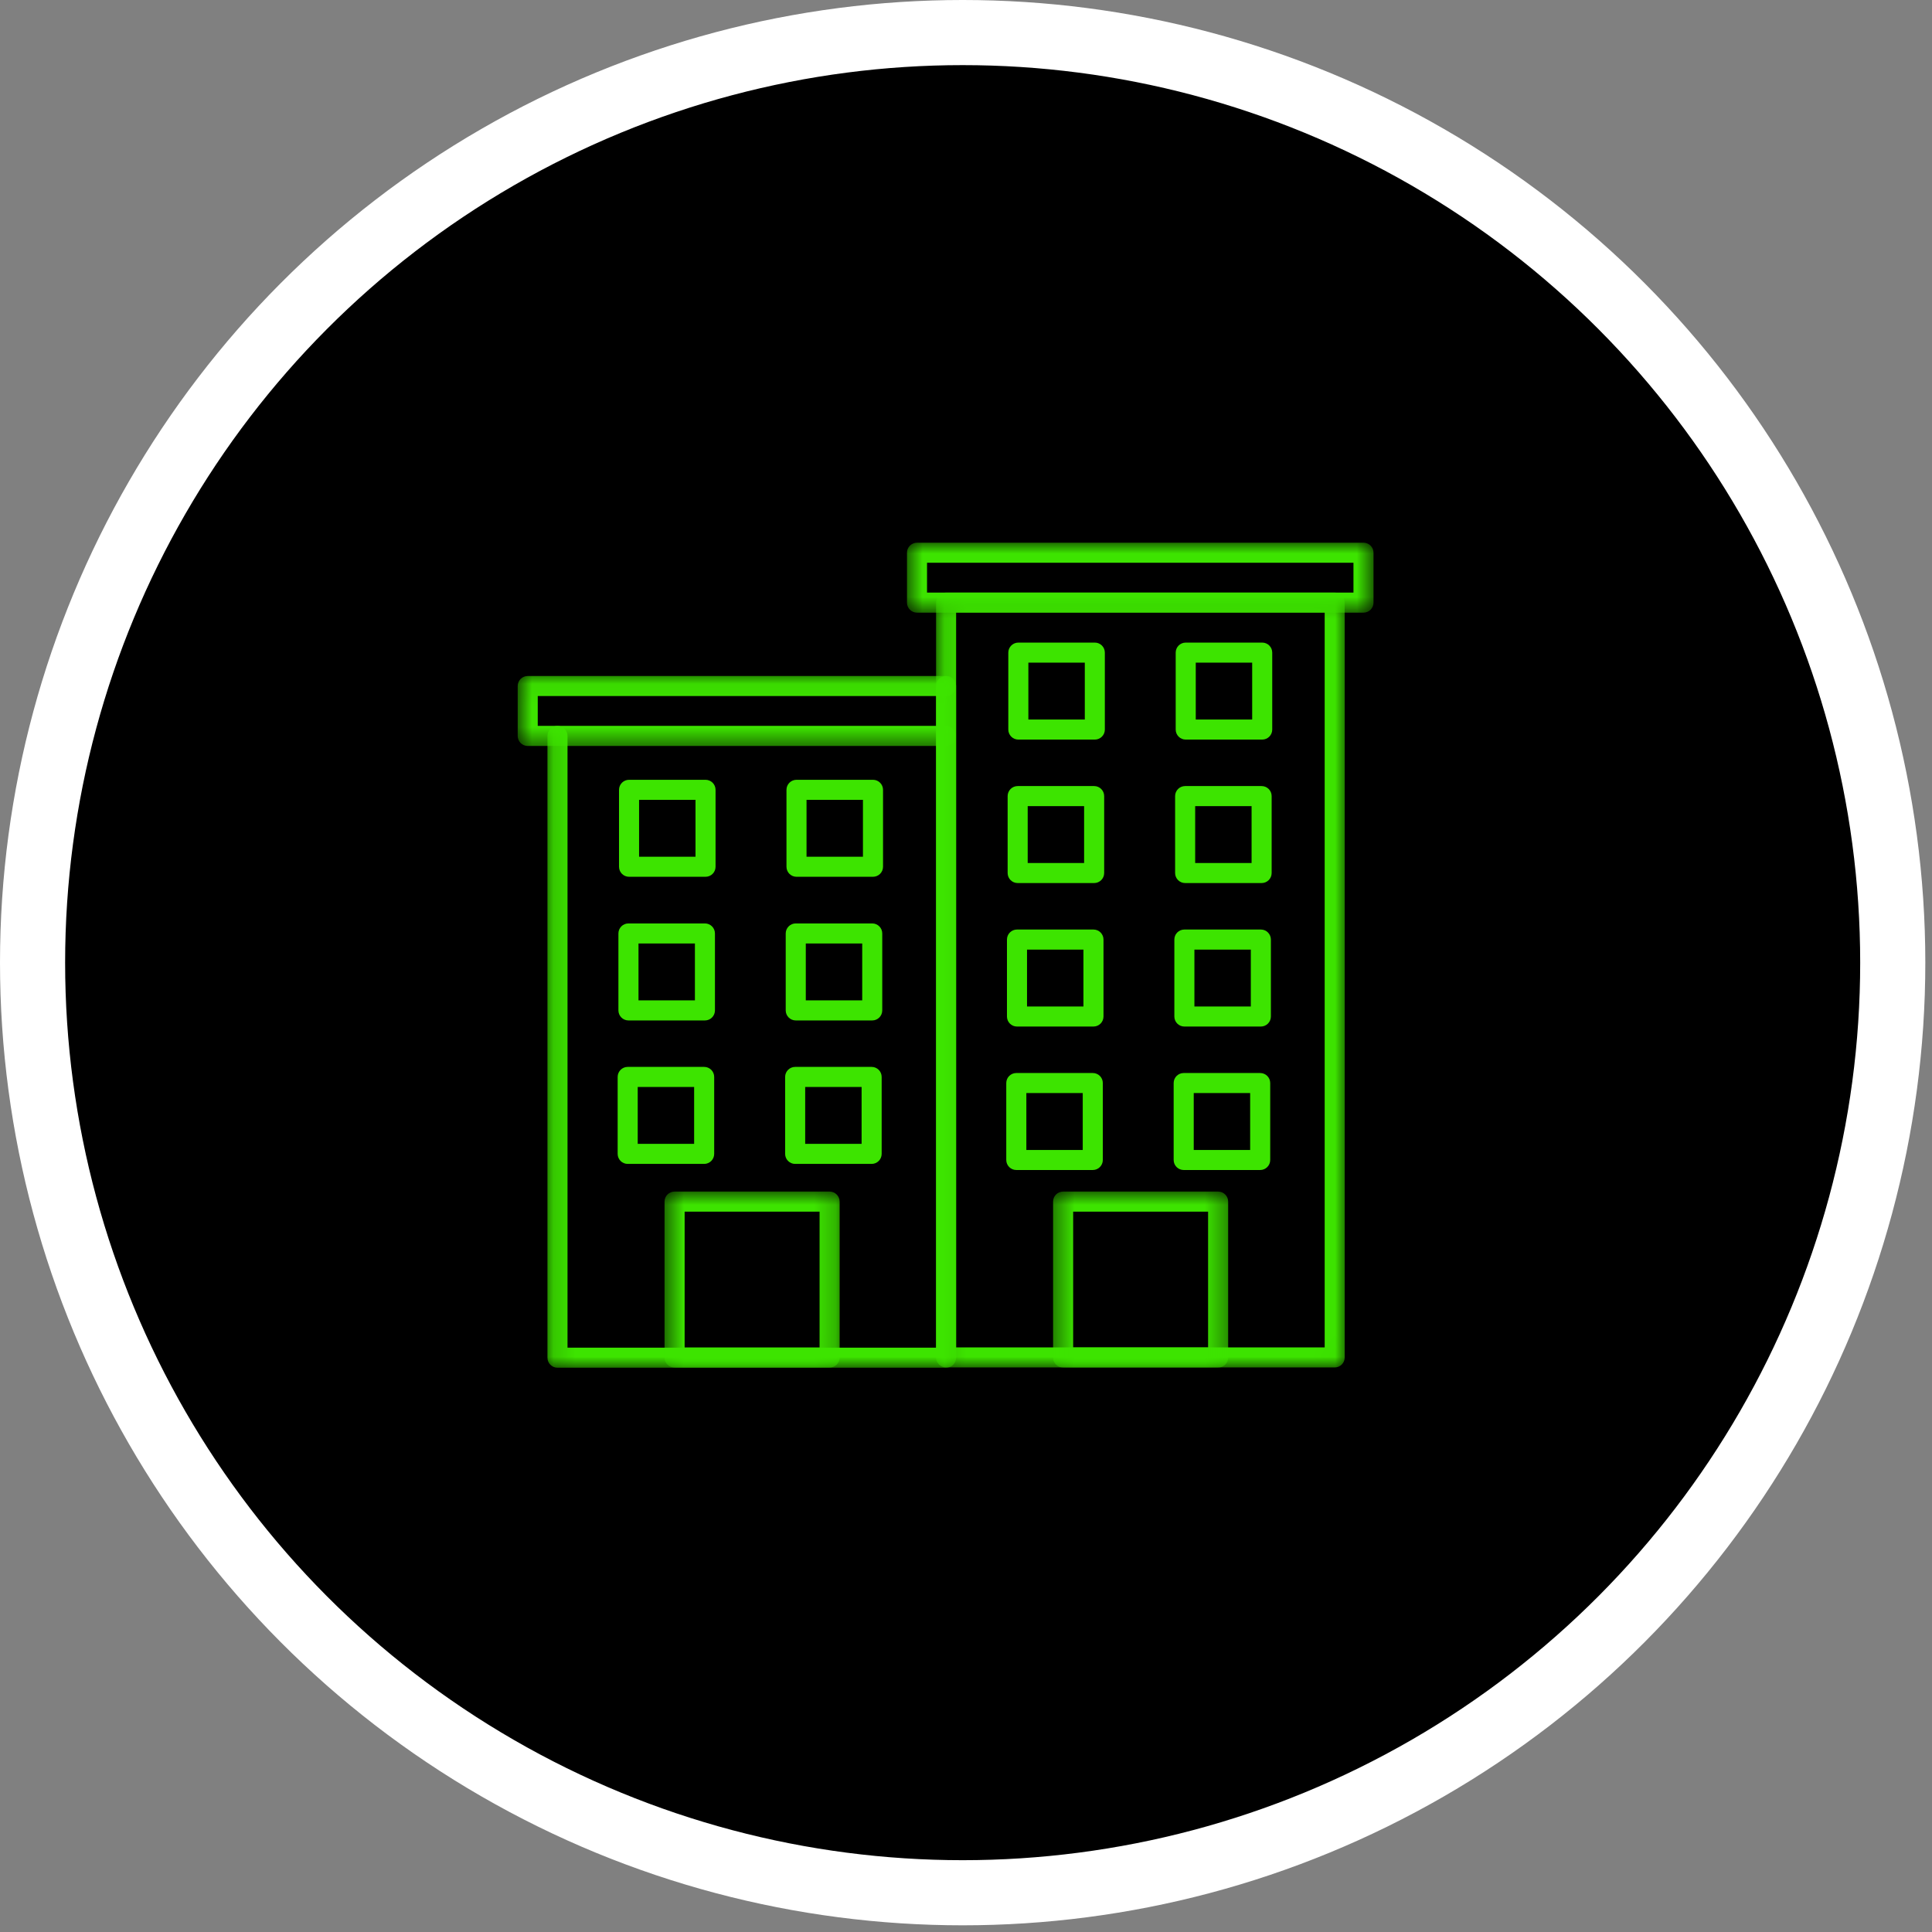 <svg width="89" height="89" viewBox="0 0 89 89" fill="none" xmlns="http://www.w3.org/2000/svg">
<rect x="0" y="0" width="89" height="89" fill="#808080" stroke="none"/>
<circle cx="44.346" cy="44.346" r="42.846" fill="black" stroke="white" stroke-width="3"/>
<mask id="mask0_707_3693" style="mask-type:luminance" maskUnits="userSpaceOnUse" x="41" y="25" width="23" height="4">
<path d="M41.715 25H63.276V28.261H41.715V25Z" fill="white"/>
</mask>
<g mask="url(#mask0_707_3693)">
<path d="M62.811 28.223H42.243C41.988 28.223 41.781 28.016 41.781 27.761V25.462C41.781 25.207 41.988 25 42.243 25H62.811C63.066 25 63.273 25.207 63.273 25.462V27.761C63.273 28.016 63.066 28.223 62.811 28.223ZM42.705 27.299H62.349V25.924H42.705V27.299Z" fill="#3DE400"/>
</g>
<mask id="mask1_707_3693" style="mask-type:luminance" maskUnits="userSpaceOnUse" x="43" y="27" width="19" height="36">
<path d="M43.113 27.242H61.987V62.994H43.113V27.242Z" fill="white"/>
</mask>
<g mask="url(#mask1_707_3693)">
<path d="M61.485 62.994H43.583C43.328 62.994 43.121 62.787 43.121 62.532V27.759C43.121 27.504 43.328 27.297 43.583 27.297H61.484C61.74 27.297 61.946 27.504 61.946 27.759V62.532C61.946 62.787 61.74 62.994 61.485 62.994ZM44.045 62.069H61.023V28.221H44.045V62.069Z" fill="#3DE400"/>
</g>
<path d="M50.435 34.07H46.911C46.657 34.07 46.449 33.863 46.449 33.608V30.064C46.449 29.808 46.657 29.602 46.911 29.602H50.435C50.69 29.602 50.896 29.808 50.896 30.064V33.608C50.896 33.863 50.69 34.07 50.435 34.07ZM47.373 33.146H49.973V30.526H47.373V33.146Z" fill="#3DE400"/>
<path d="M58.145 34.07H54.622C54.367 34.07 54.16 33.863 54.16 33.608V30.064C54.16 29.808 54.367 29.602 54.622 29.602H58.145C58.4 29.602 58.607 29.808 58.607 30.064V33.608C58.607 33.863 58.401 34.07 58.145 34.07ZM55.084 33.146H57.683V30.526H55.084V33.146Z" fill="#3DE400"/>
<path d="M50.403 40.679H46.88C46.625 40.679 46.418 40.472 46.418 40.217V36.673C46.418 36.418 46.625 36.211 46.88 36.211H50.403C50.658 36.211 50.865 36.418 50.865 36.673V40.217C50.865 40.473 50.658 40.679 50.403 40.679ZM47.342 39.755H49.941V37.135H47.342V39.755Z" fill="#3DE400"/>
<path d="M58.118 40.679H54.595C54.34 40.679 54.133 40.472 54.133 40.217V36.673C54.133 36.418 54.34 36.211 54.595 36.211H58.118C58.373 36.211 58.58 36.418 58.58 36.673V40.217C58.58 40.473 58.373 40.679 58.118 40.679ZM55.057 39.755H57.656V37.135H55.057V39.755Z" fill="#3DE400"/>
<path d="M50.372 47.289H46.849C46.593 47.289 46.387 47.082 46.387 46.827V43.282C46.387 43.027 46.593 42.82 46.849 42.82H50.372C50.627 42.82 50.834 43.027 50.834 43.282V46.827C50.834 47.082 50.627 47.289 50.372 47.289ZM47.311 46.365H49.91V43.745H47.311V46.365Z" fill="#3DE400"/>
<path d="M58.083 47.289H54.56C54.304 47.289 54.098 47.082 54.098 46.827V43.282C54.098 43.027 54.304 42.82 54.56 42.82H58.083C58.338 42.82 58.545 43.027 58.545 43.282V46.827C58.545 47.082 58.338 47.289 58.083 47.289ZM55.022 46.365H57.621V43.745H55.022V46.365Z" fill="#3DE400"/>
<path d="M50.34 53.898H46.818C46.562 53.898 46.355 53.691 46.355 53.436V49.892C46.355 49.636 46.562 49.43 46.818 49.43H50.34C50.596 49.43 50.803 49.636 50.803 49.892V53.436C50.803 53.691 50.596 53.898 50.34 53.898ZM47.28 52.974H49.878V50.353H47.28V52.974Z" fill="#3DE400"/>
<path d="M58.051 53.898H54.529C54.273 53.898 54.066 53.691 54.066 53.436V49.892C54.066 49.636 54.273 49.43 54.529 49.43H58.051C58.307 49.43 58.514 49.636 58.514 49.892V53.436C58.514 53.691 58.307 53.898 58.051 53.898ZM54.991 52.974H57.59V50.353H54.991V52.974Z" fill="#3DE400"/>
<mask id="mask2_707_3693" style="mask-type:luminance" maskUnits="userSpaceOnUse" x="23" y="31" width="22" height="4">
<path d="M23.848 31.047H44.118V34.467H23.848V31.047Z" fill="white"/>
</mask>
<g mask="url(#mask2_707_3693)">
<path d="M43.576 34.364H24.31C24.055 34.364 23.848 34.157 23.848 33.902V31.603C23.848 31.347 24.055 31.141 24.31 31.141H43.576C43.831 31.141 44.038 31.347 44.038 31.603C44.038 31.858 43.831 32.064 43.576 32.064H24.772V33.439H43.576C43.831 33.439 44.038 33.646 44.038 33.902C44.038 34.157 43.831 34.364 43.576 34.364Z" fill="#3DE400"/>
</g>
<mask id="mask3_707_3693" style="mask-type:luminance" maskUnits="userSpaceOnUse" x="25" y="31" width="20" height="32">
<path d="M25.125 31.047H44.125V62.999H25.125V31.047Z" fill="white"/>
</mask>
<g mask="url(#mask3_707_3693)">
<path d="M43.582 63.006H25.681C25.426 63.006 25.219 62.799 25.219 62.544V33.902C25.219 33.646 25.426 33.439 25.681 33.439C25.936 33.439 26.143 33.646 26.143 33.902V62.081H43.12V31.603C43.12 31.347 43.327 31.141 43.582 31.141C43.837 31.141 44.045 31.347 44.045 31.603V62.544C44.045 62.799 43.838 63.006 43.582 63.006Z" fill="#3DE400"/>
</g>
<path d="M32.501 40.39H28.978C28.723 40.39 28.516 40.184 28.516 39.928V36.384C28.516 36.129 28.723 35.922 28.978 35.922H32.501C32.756 35.922 32.963 36.129 32.963 36.384V39.928C32.963 40.184 32.756 40.39 32.501 40.39ZM29.44 39.466H32.039V36.846H29.44V39.466Z" fill="#3DE400"/>
<path d="M40.215 40.39H36.692C36.437 40.39 36.23 40.184 36.23 39.928V36.384C36.23 36.129 36.437 35.922 36.692 35.922H40.215C40.47 35.922 40.678 36.129 40.678 36.384V39.928C40.678 40.184 40.47 40.39 40.215 40.39ZM37.154 39.466H39.753V36.846H37.154V39.466Z" fill="#3DE400"/>
<path d="M32.474 47.008H28.95C28.695 47.008 28.488 46.8 28.488 46.545V43.001C28.488 42.746 28.695 42.539 28.95 42.539H32.473C32.729 42.539 32.935 42.746 32.935 43.001V46.545C32.935 46.8 32.729 47.008 32.474 47.008ZM29.413 46.083H32.012V43.463H29.413V46.083Z" fill="#3DE400"/>
<path d="M40.181 47.008H36.657C36.403 47.008 36.195 46.8 36.195 46.545V43.001C36.195 42.746 36.403 42.539 36.657 42.539H40.181C40.436 42.539 40.642 42.746 40.642 43.001V46.545C40.642 46.8 40.436 47.008 40.181 47.008ZM37.12 46.083H39.719V43.463H37.12V46.083Z" fill="#3DE400"/>
<path d="M32.438 53.617H28.915C28.66 53.617 28.453 53.41 28.453 53.155V49.611C28.453 49.355 28.66 49.148 28.915 49.148H32.438C32.694 49.148 32.9 49.355 32.9 49.611V53.155C32.9 53.41 32.694 53.617 32.438 53.617ZM29.377 52.693H31.976V50.073H29.377V52.693Z" fill="#3DE400"/>
<path d="M40.153 53.617H36.63C36.375 53.617 36.168 53.41 36.168 53.155V49.611C36.168 49.355 36.375 49.148 36.63 49.148H40.153C40.408 49.148 40.615 49.355 40.615 49.611V53.155C40.615 53.41 40.408 53.617 40.153 53.617ZM37.092 52.693H39.691V50.073H37.092V52.693Z" fill="#3DE400"/>
<mask id="mask4_707_3693" style="mask-type:luminance" maskUnits="userSpaceOnUse" x="30" y="54" width="9" height="9">
<path d="M30.566 54.859H38.8V62.998H30.566V54.859Z" fill="white"/>
</mask>
<g mask="url(#mask4_707_3693)">
<path d="M38.217 62.999H31.075C30.82 62.999 30.613 62.792 30.613 62.537V55.353C30.613 55.097 30.82 54.891 31.075 54.891H38.217C38.472 54.891 38.679 55.097 38.679 55.353V62.537C38.679 62.792 38.472 62.999 38.217 62.999ZM31.538 62.075H37.755V55.815H31.538V62.075Z" fill="#3DE400"/>
</g>
<mask id="mask5_707_3693" style="mask-type:luminance" maskUnits="userSpaceOnUse" x="48" y="54" width="9" height="9">
<path d="M48.43 54.859H56.663V62.998H48.43V54.859Z" fill="white"/>
</mask>
<g mask="url(#mask5_707_3693)">
<path d="M56.115 62.999H48.974C48.718 62.999 48.512 62.792 48.512 62.537V55.353C48.512 55.097 48.718 54.891 48.974 54.891H56.115C56.37 54.891 56.577 55.097 56.577 55.353V62.537C56.577 62.792 56.37 62.999 56.115 62.999ZM49.436 62.075H55.653V55.815H49.436V62.075Z" fill="#3DE400"/>
</g>
</svg>
